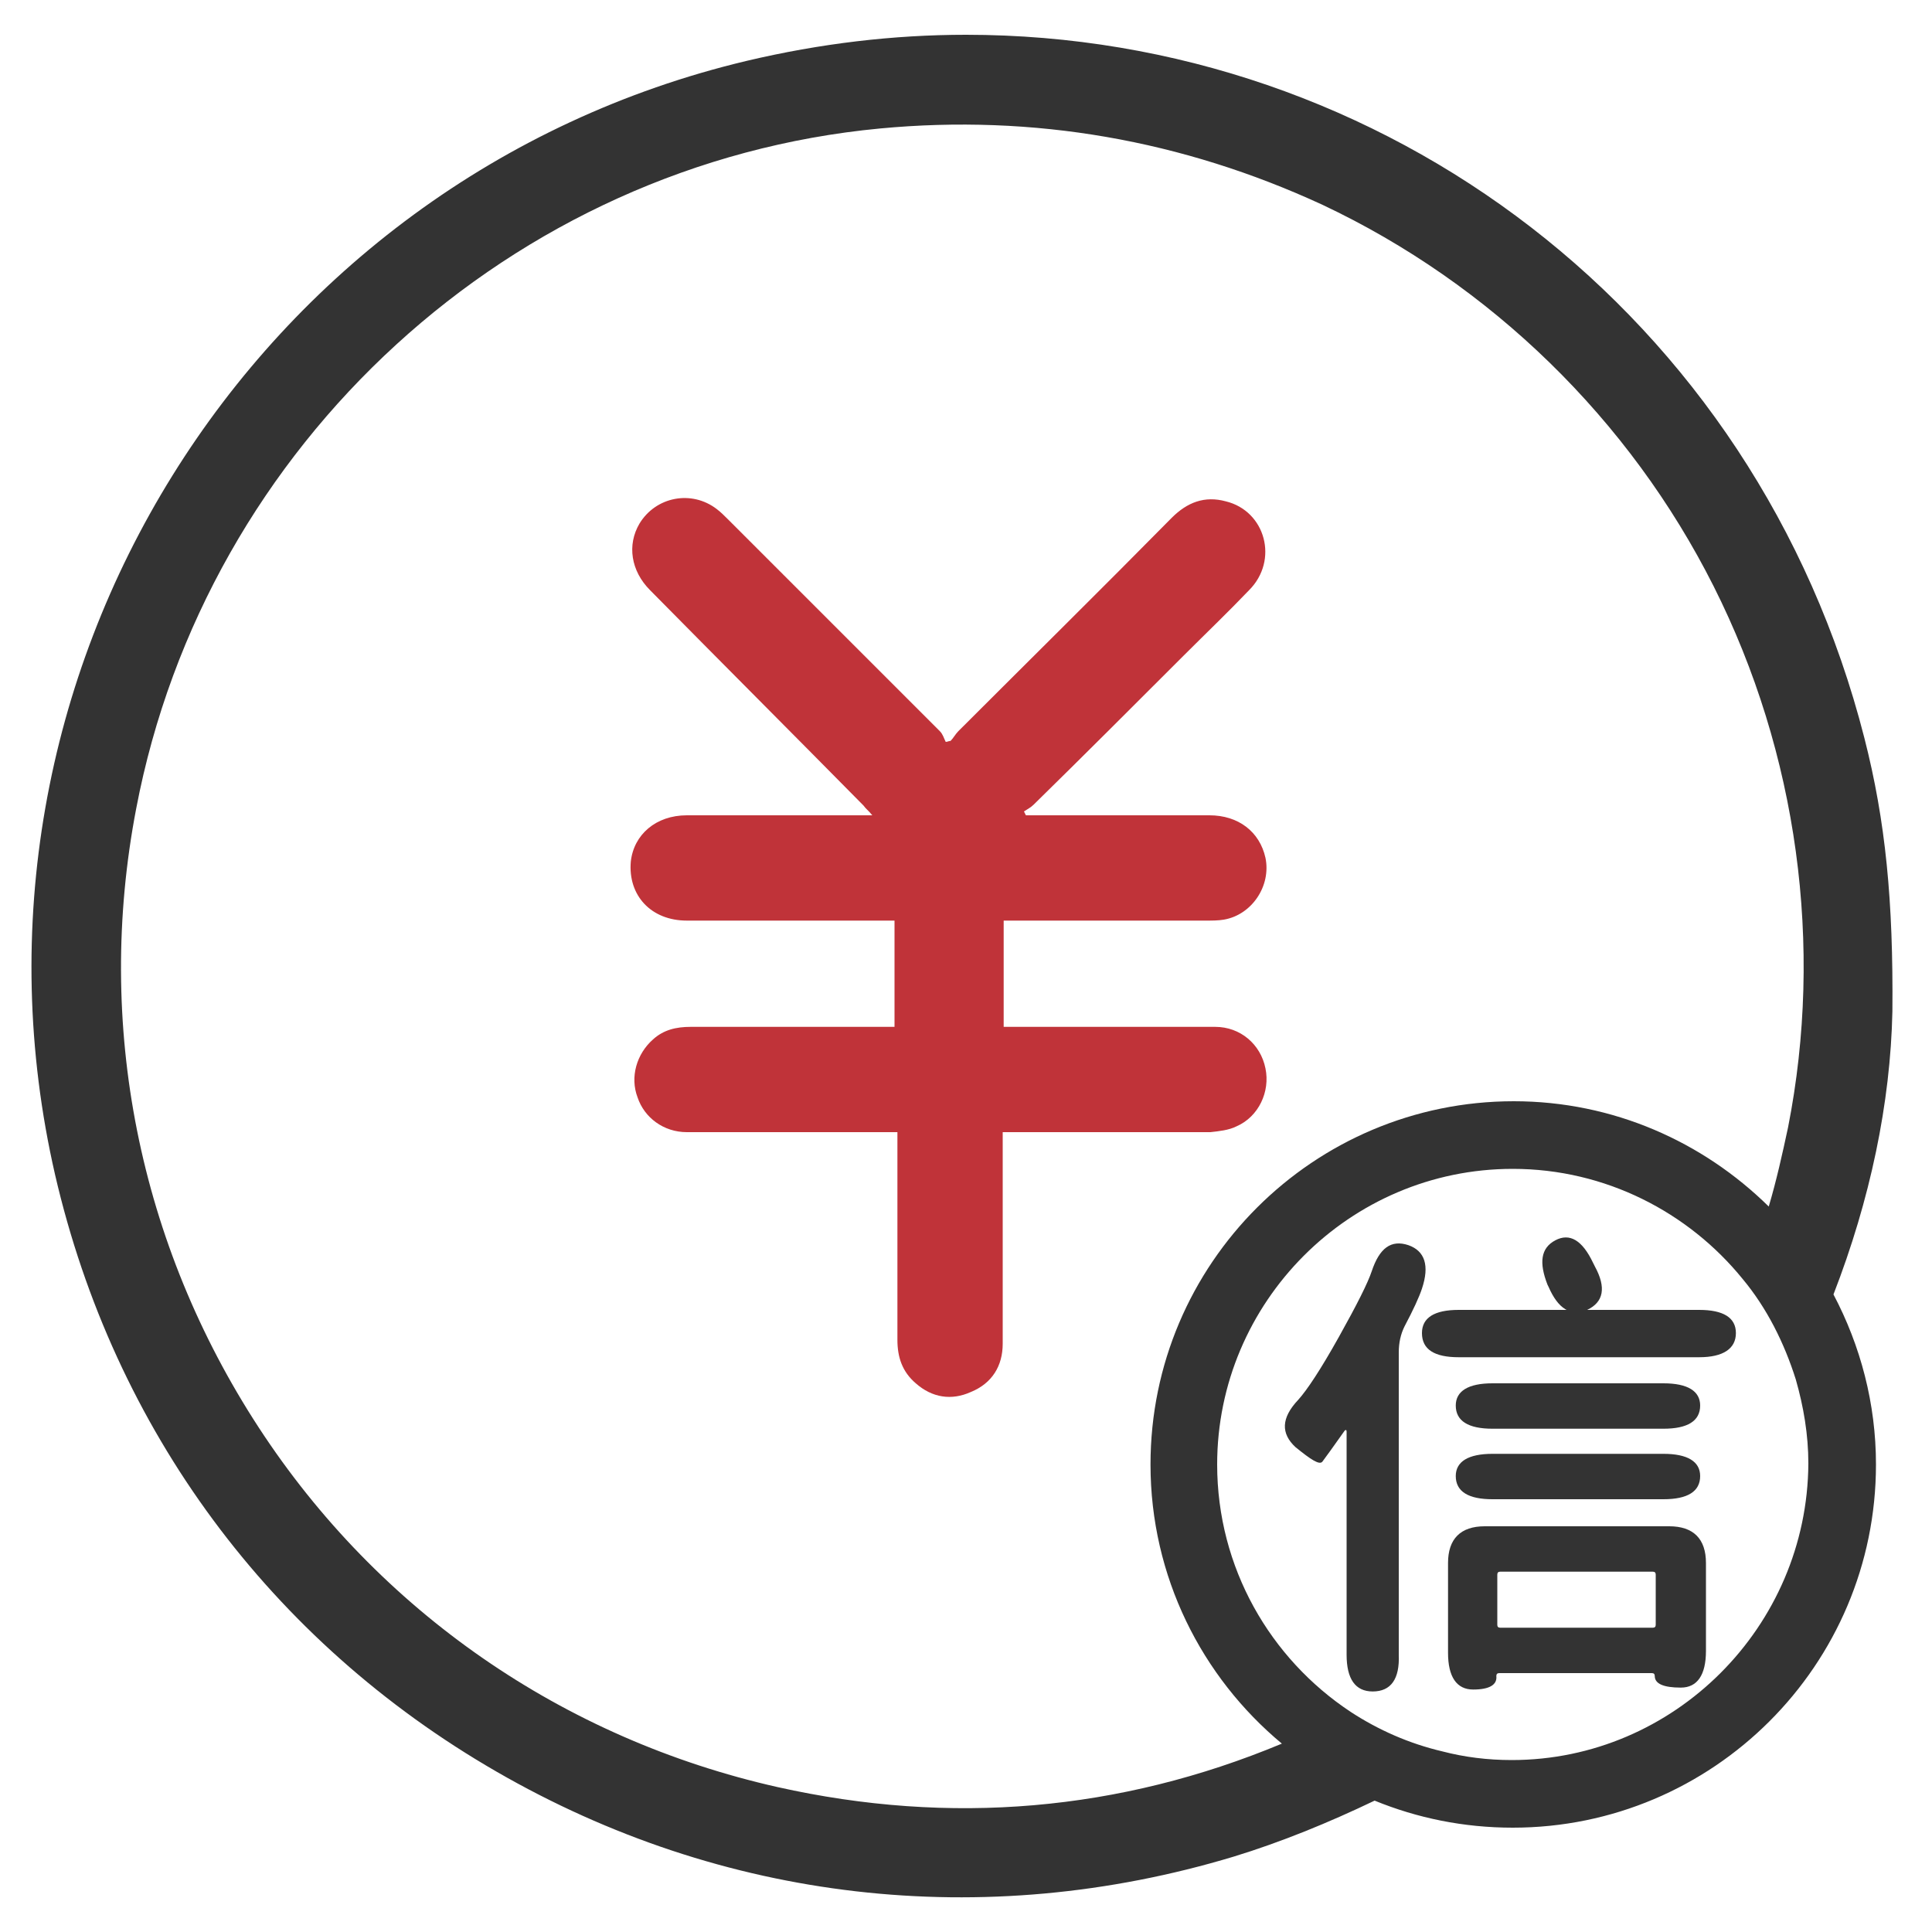 <?xml version="1.0" encoding="utf-8"?>
<!-- Generator: Adobe Illustrator 24.2.3, SVG Export Plug-In . SVG Version: 6.00 Build 0)  -->
<svg version="1.1" id="图层_1" xmlns="http://www.w3.org/2000/svg" xmlns:xlink="http://www.w3.org/1999/xlink" x="0px" y="0px"
	 viewBox="0 0 200 200" style="enable-background:new 0 0 200 200;" xml:space="preserve">
<style type="text/css">
	.st0{fill:#C03339;}
	.st1{fill:none;}
	.st2{fill:#333333;}
</style>
<path class="st0" d="M92.6,106.3v-11h-1.4c-6.7,0-13.4,0-20.1,0c-3.7,0-6.1-2.6-5.8-6.1c0.3-2.8,2.6-4.8,5.8-4.8
	c5.9,0,11.8,0,17.7,0h1.5c-0.4-0.5-0.7-0.7-0.9-1C82.1,76,74.7,68.6,67.3,61.1c-2-2-2.4-4.7-1.1-6.9c1.7-2.8,5.4-3.5,8-1.5
	c0.4,0.3,0.8,0.7,1.2,1.1c7.3,7.3,14.6,14.6,21.9,21.9c0.3,0.3,0.4,0.7,0.6,1.1c0.2,0,0.3-0.1,0.5-0.1c0.3-0.3,0.5-0.7,0.8-1
	c7.4-7.4,14.8-14.7,22.1-22.1c1.6-1.6,3.4-2.3,5.6-1.7c4.1,1,5.5,6.1,2.4,9.2c-2.2,2.3-4.5,4.5-6.7,6.7
	c-5.2,5.2-10.4,10.4-15.6,15.5c-0.3,0.3-0.7,0.5-1,0.7l0.2,0.4h1.2c5.9,0,11.9,0,17.8,0c3,0,5.2,1.7,5.8,4.4
	c0.6,2.9-1.4,5.9-4.3,6.4c-0.6,0.1-1.2,0.1-1.8,0.1c-6.5,0-13.1,0-19.6,0h-1.4v11h1.4c6.8,0,13.7,0,20.5,0c2.6,0,4.7,1.8,5.2,4.3
	c0.5,2.4-0.7,5-3,6c-0.8,0.4-1.8,0.5-2.7,0.6c-6.7,0-13.5,0-20.2,0h-1.3v1.5c0,6.8,0,13.6,0,20.4c0,2.3-1.1,4.1-3.3,5
	c-2,0.9-4,0.6-5.7-0.9c-1.4-1.2-1.9-2.7-1.9-4.5c0-6.7,0-13.4,0-20.1v-1.4h-1.2c-6.9,0-13.8,0-20.6,0c-2.4,0-4.4-1.5-5.1-3.6
	c-0.8-2.1-0.1-4.5,1.6-6c1.1-1,2.4-1.3,3.9-1.3c6.7,0,13.5,0,20.2,0C91.7,106.3,92.1,106.3,92.6,106.3L92.6,106.3z"/>
<path class="st1" d="M118.9,151.6c0-20.7,16.8-37.6,37.6-37.6c10.3,0,19.6,4.2,26.4,10.9c0.8-2.7,1.5-5.4,2-8.2
	c3.8-18.8,1.1-38.7-7.7-56c-8.7-17.3-23.1-31.4-40.5-39.5c-14.5-6.8-29.9-9.5-45.8-7.9C52.9,17,21.2,45.9,14,83.7
	c-4.2,22.4,0.3,45.1,12.7,64.1c12.5,19,31.5,32.2,53.7,37.2c18,4,35.5,2.5,52.1-4.4C124.3,173.6,118.9,163.2,118.9,151.6z"/>
<path class="st2" d="M193,76.4C181.8,32.5,143.2,3.6,100,3.6c-7.5,0-15.1,0.9-22.7,2.7C26,18.5-6.1,70.2,5.7,121.6
	c6.1,26.4,22.3,48.3,45.7,61.8c23.4,13.5,50.4,16.6,76.3,8.8c4.9-1.5,9.8-3.5,14.6-5.8c4.4,1.8,9.2,2.8,14.3,2.8
	c20.7,0,37.6-16.8,37.6-37.6c0-6.3-1.6-12.3-4.4-17.6c3.8-9.8,5.9-19.8,6.1-29.3C196,93.3,195.2,85,193,76.4z M80.5,185
	c-22.2-5-41.3-18.2-53.7-37.2c-12.4-19-17-41.7-12.7-64.1c7.2-37.8,38.9-66.8,77-70.4c15.9-1.5,31.3,1.2,45.8,7.9
	c17.4,8.2,31.8,22.2,40.5,39.5c8.7,17.3,11.4,37.2,7.7,56c-0.6,2.8-1.2,5.5-2,8.2c-6.8-6.7-16.1-10.9-26.4-10.9
	c-20.7,0-37.6,16.8-37.6,37.6c0,11.6,5.3,22,13.6,28.9C115.9,187.5,98.4,189,80.5,185z M156.5,182.2c-2.5,0-4.9-0.3-7.2-0.9
	c-3.4-0.8-6.6-2.2-9.5-4.1c-8.3-5.5-13.8-14.9-13.8-25.6c0-16.8,13.7-30.6,30.6-30.6c9.6,0,18.2,4.5,23.8,11.4
	c2.5,3,4.3,6.6,5.5,10.4c0.8,2.8,1.3,5.7,1.3,8.7C187.1,168.4,173.3,182.2,156.5,182.2z"/>
<g>
	<path class="st2" d="M142.1,175.1c-1.8,0-2.7-1.3-2.7-3.8v-23.1c0-0.2-0.1-0.2-0.2-0.1c-1.2,1.7-2,2.8-2.3,3.2
		c-0.3,0.4-1.2-0.2-2.8-1.5c-1.5-1.4-1.5-3,0.3-4.9c0.9-1,2.3-3.1,4.2-6.5c1.9-3.4,3-5.6,3.4-6.8c0.8-2.4,2-3.3,3.8-2.7
		c1.7,0.6,2.2,2.1,1.4,4.5c-0.3,0.9-0.9,2.2-1.8,3.9c-0.4,0.8-0.6,1.7-0.6,2.7v31.3C144.9,173.8,144,175.1,142.1,175.1z M151,140.5
		c-2.5,0-3.8-0.8-3.8-2.5c0-1.6,1.3-2.4,3.8-2.4h24.9c2.5,0,3.8,0.8,3.8,2.4c0,1.6-1.3,2.5-3.8,2.5H151z M152.5,174.9
		c-1.7,0-2.6-1.3-2.6-3.8v-9.3c0-2.5,1.3-3.8,3.8-3.8h19.1c2.5,0,3.8,1.3,3.8,3.8v9.1c0,2.5-0.9,3.8-2.6,3.8c-1.8,0-2.7-0.4-2.7-1.2
		c0-0.2-0.1-0.3-0.3-0.3h-15.8c-0.2,0-0.3,0.1-0.3,0.3C155,174.4,154.2,174.9,152.5,174.9z M154.5,147.9c-2.5,0-3.8-0.8-3.8-2.4
		c0-1.5,1.3-2.3,3.8-2.3h17.7c2.5,0,3.8,0.8,3.8,2.3c0,1.6-1.3,2.4-3.8,2.4H154.5z M154.5,155.2c-2.5,0-3.8-0.8-3.8-2.4
		c0-1.5,1.3-2.3,3.8-2.3h17.7c2.5,0,3.8,0.8,3.8,2.3c0,1.6-1.3,2.4-3.8,2.4H154.5z M155,168.2c0,0.2,0.1,0.3,0.3,0.3h15.8
		c0.2,0,0.3-0.1,0.3-0.3v-5.2c0-0.2-0.1-0.3-0.3-0.3h-15.8c-0.2,0-0.3,0.1-0.3,0.3V168.2z M164.3,135.6c-1.7,0.7-3-0.1-4-2.4
		l-0.1-0.2c-0.9-2.3-0.7-3.8,0.8-4.6c1.5-0.8,2.8,0,3.9,2.3l0.2,0.4C166.3,133.3,166,134.8,164.3,135.6z"/>
</g>
</svg>

